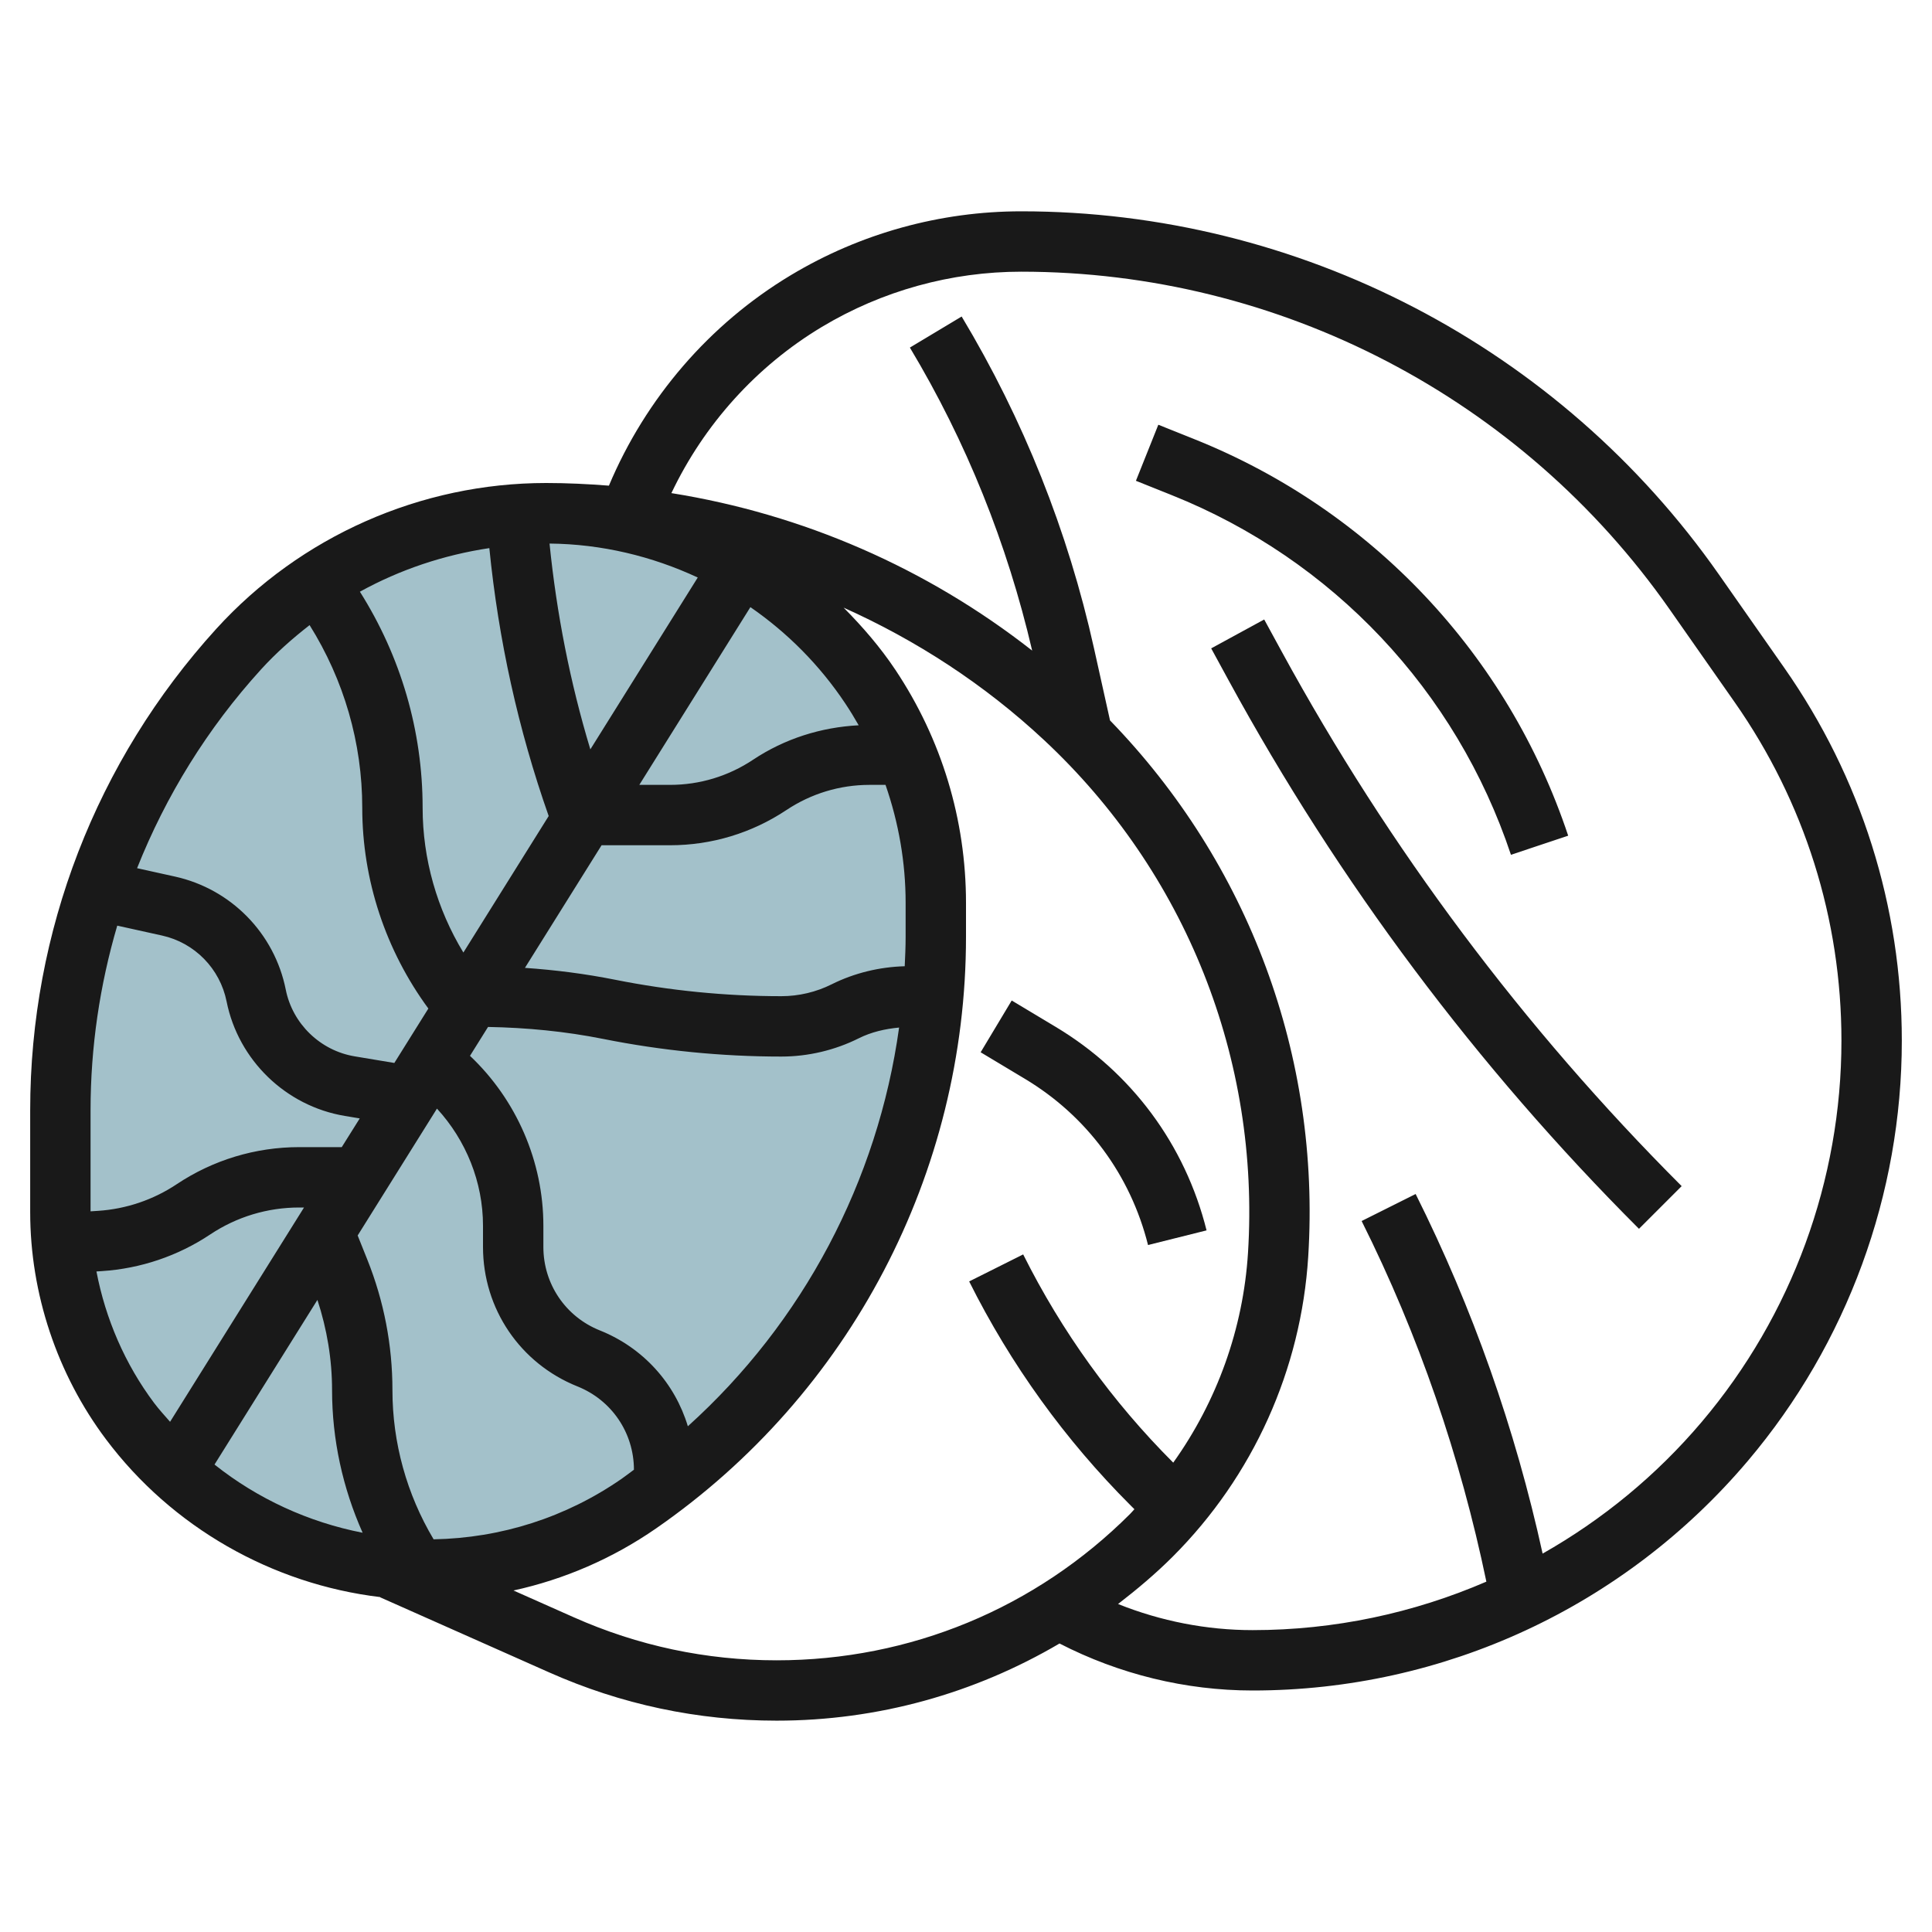 <svg id="Layer_3" enable-background="new 0 0 64 64" height="512" viewBox="0 0 64 64" width="512" xmlns="http://www.w3.org/2000/svg"><g><g><path d="m2 36.774v3.38c0 2.496.81 4.925 2.307 6.921 2.325 3.101 5.973 4.925 9.848 4.925 2.504 0 4.948-.764 7.007-2.189 6.161-4.266 9.838-11.283 9.838-18.777v-1.126c0-2.548-.754-5.04-2.168-7.16-2.394-3.591-6.424-5.748-10.74-5.748-3.88 0-7.58 1.637-10.189 4.507-3.799 4.178-5.903 9.621-5.903 15.267z" fill="#a3c1ca"/></g><g fill="#191919"><path d="m59.106 22.122-2.162-3.087c-5.274-7.536-13.914-12.035-23.113-12.035-2.688 0-5.327.731-7.631 2.114-2.7 1.62-4.811 4.081-6.029 6.974-.689-.054-1.382-.088-2.079-.088-4.153 0-8.137 1.762-10.93 4.834-3.974 4.372-6.162 10.033-6.162 15.94v3.38c0 2.695.891 5.366 2.508 7.521 2.185 2.915 5.503 4.802 9.089 5.231l-.003.007 5.595 2.486c2.388 1.062 4.924 1.6 7.538 1.6 3.351 0 6.556-.901 9.371-2.556 1.975 1.016 4.173 1.557 6.397 1.557 6.336 0 12.316-2.774 16.408-7.61 3.286-3.884 5.097-8.826 5.097-13.915 0-4.441-1.347-8.713-3.894-12.353zm-55.222 8.541 1.483.328c1.082.239 1.921 1.096 2.139 2.183.388 1.942 1.96 3.466 3.914 3.792l.497.083-.596.951h-1.408c-1.449 0-2.854.425-4.06 1.229-.775.517-1.677.822-2.607.882l-.246.016v-3.352c0-2.091.306-4.145.884-6.112zm19.23-11.532-3.558 5.693c-.672-2.223-1.118-4.505-1.352-6.818 1.728.017 3.392.418 4.91 1.125zm-4.938 7.901-2.826 4.522c-.874-1.439-1.35-3.098-1.35-4.797 0-2.544-.722-5.009-2.078-7.156 1.327-.732 2.779-1.218 4.288-1.444.301 3.027.955 6.004 1.966 8.875zm-7.661 16.029c.316.966.485 1.968.485 2.989 0 1.634.352 3.24 1.012 4.724-1.793-.35-3.479-1.124-4.906-2.259zm3.849 7.931c-.891-1.494-1.364-3.202-1.364-4.942 0-1.487-.28-2.943-.833-4.326l-.319-.797 2.627-4.203c.964 1.05 1.525 2.434 1.525 3.88v.702c0 2.047 1.229 3.86 3.129 4.621 1.135.454 1.869 1.537 1.871 2.759-.137.099-.268.205-.408.301-1.843 1.278-3.992 1.964-6.228 2.005zm8.422-3.745c-.428-1.424-1.479-2.601-2.915-3.175-1.137-.455-1.871-1.54-1.871-2.764v-.702c0-2.135-.896-4.179-2.431-5.63l.598-.957c1.279.023 2.559.146 3.811.396 1.94.388 3.926.585 5.904.585.886 0 1.773-.209 2.565-.605.415-.208.874-.313 1.337-.356-.706 5.085-3.182 9.767-6.998 13.208zm4.767-14.642c-.516.259-1.094.395-1.671.395-1.846 0-3.7-.184-5.512-.546-.982-.196-1.98-.323-2.981-.392l2.539-4.062h2.269c1.377 0 2.71-.404 3.857-1.168.818-.544 1.768-.832 2.749-.832h.531c.434 1.249.666 2.565.666 3.908v1.125c0 .326-.015.651-.03.975-.836.023-1.669.224-2.417.597zm-2.608-7.437c-.817.544-1.767.832-2.748.832h-1.019l3.68-5.888c1.221.844 2.293 1.916 3.142 3.19.158.237.305.478.445.724-1.248.064-2.453.445-3.5 1.142zm-16.302-2.988c.494-.544 1.041-1.027 1.613-1.472 1.137 1.817 1.744 3.9 1.744 6.049 0 2.398.777 4.729 2.19 6.652l-1.127 1.803-1.314-.219c-1.14-.19-2.058-1.079-2.283-2.211-.372-1.864-1.812-3.333-3.668-3.744l-1.257-.278c.954-2.399 2.33-4.631 4.102-6.58zm-5.448 19.939.18-.012c1.28-.083 2.521-.502 3.588-1.214.877-.584 1.896-.893 2.95-.893h.158l-4.437 7.099c-.179-.205-.363-.404-.528-.623-.962-1.283-1.611-2.786-1.911-4.357zm15.806 11.453-1.991-.885c1.681-.368 3.281-1.058 4.72-2.054 6.431-4.451 10.27-11.778 10.27-19.599v-1.125c0-2.755-.808-5.423-2.336-7.715-.504-.756-1.091-1.433-1.718-2.065 2.408 1.08 4.658 2.537 6.639 4.386 4.695 4.382 7.157 10.571 6.757 16.98-.158 2.522-1.027 4.925-2.477 6.957-2.021-2.021-3.693-4.342-4.971-6.898l-1.789.895c1.375 2.75 3.175 5.248 5.35 7.422l.124.124c-.049.051-.093.106-.143.156-3.128 3.126-7.287 4.849-11.709 4.849-2.332 0-4.595-.48-6.726-1.428zm37.375-6.474c-1.506 1.78-3.298 3.246-5.275 4.367-.905-4.128-2.314-8.13-4.206-11.912l-1.789.895c1.893 3.786 3.269 7.804 4.132 11.946-2.415 1.044-5.042 1.606-7.743 1.606-1.529 0-3.044-.299-4.458-.865.629-.486 1.242-1 1.813-1.571 2.659-2.66 4.253-6.191 4.487-9.945.414-6.613-1.964-13.009-6.566-17.754l-.531-2.39c-.863-3.884-2.338-7.581-4.384-10.99l-1.715 1.029c1.871 3.118 3.225 6.496 4.051 10.038-3.493-2.737-7.595-4.521-11.951-5.217 1.082-2.275 2.816-4.204 4.987-5.507 1.995-1.196 4.278-1.828 6.603-1.828 8.547 0 16.574 4.18 21.475 11.182l2.162 3.087c2.31 3.302 3.532 7.177 3.532 11.206 0 4.617-1.642 9.1-4.624 12.623z"/><path d="m50.052 28.316 1.896-.633c-1.999-5.999-6.514-10.787-12.386-13.136l-1.191-.477-.742 1.857 1.191.477c5.325 2.131 9.418 6.472 11.232 11.912z"/><path d="m41.878 20.521-1.756.957.582 1.068c3.641 6.674 8.213 12.784 13.589 18.16l1.414-1.414c-5.24-5.241-9.697-11.198-13.247-17.704z"/><path d="m38.03 41.243 1.939-.485c-.71-2.839-2.482-5.231-4.99-6.736l-1.465-.879-1.029 1.715 1.465.879c2.051 1.229 3.499 3.185 4.08 5.506z"/></g></g></svg>